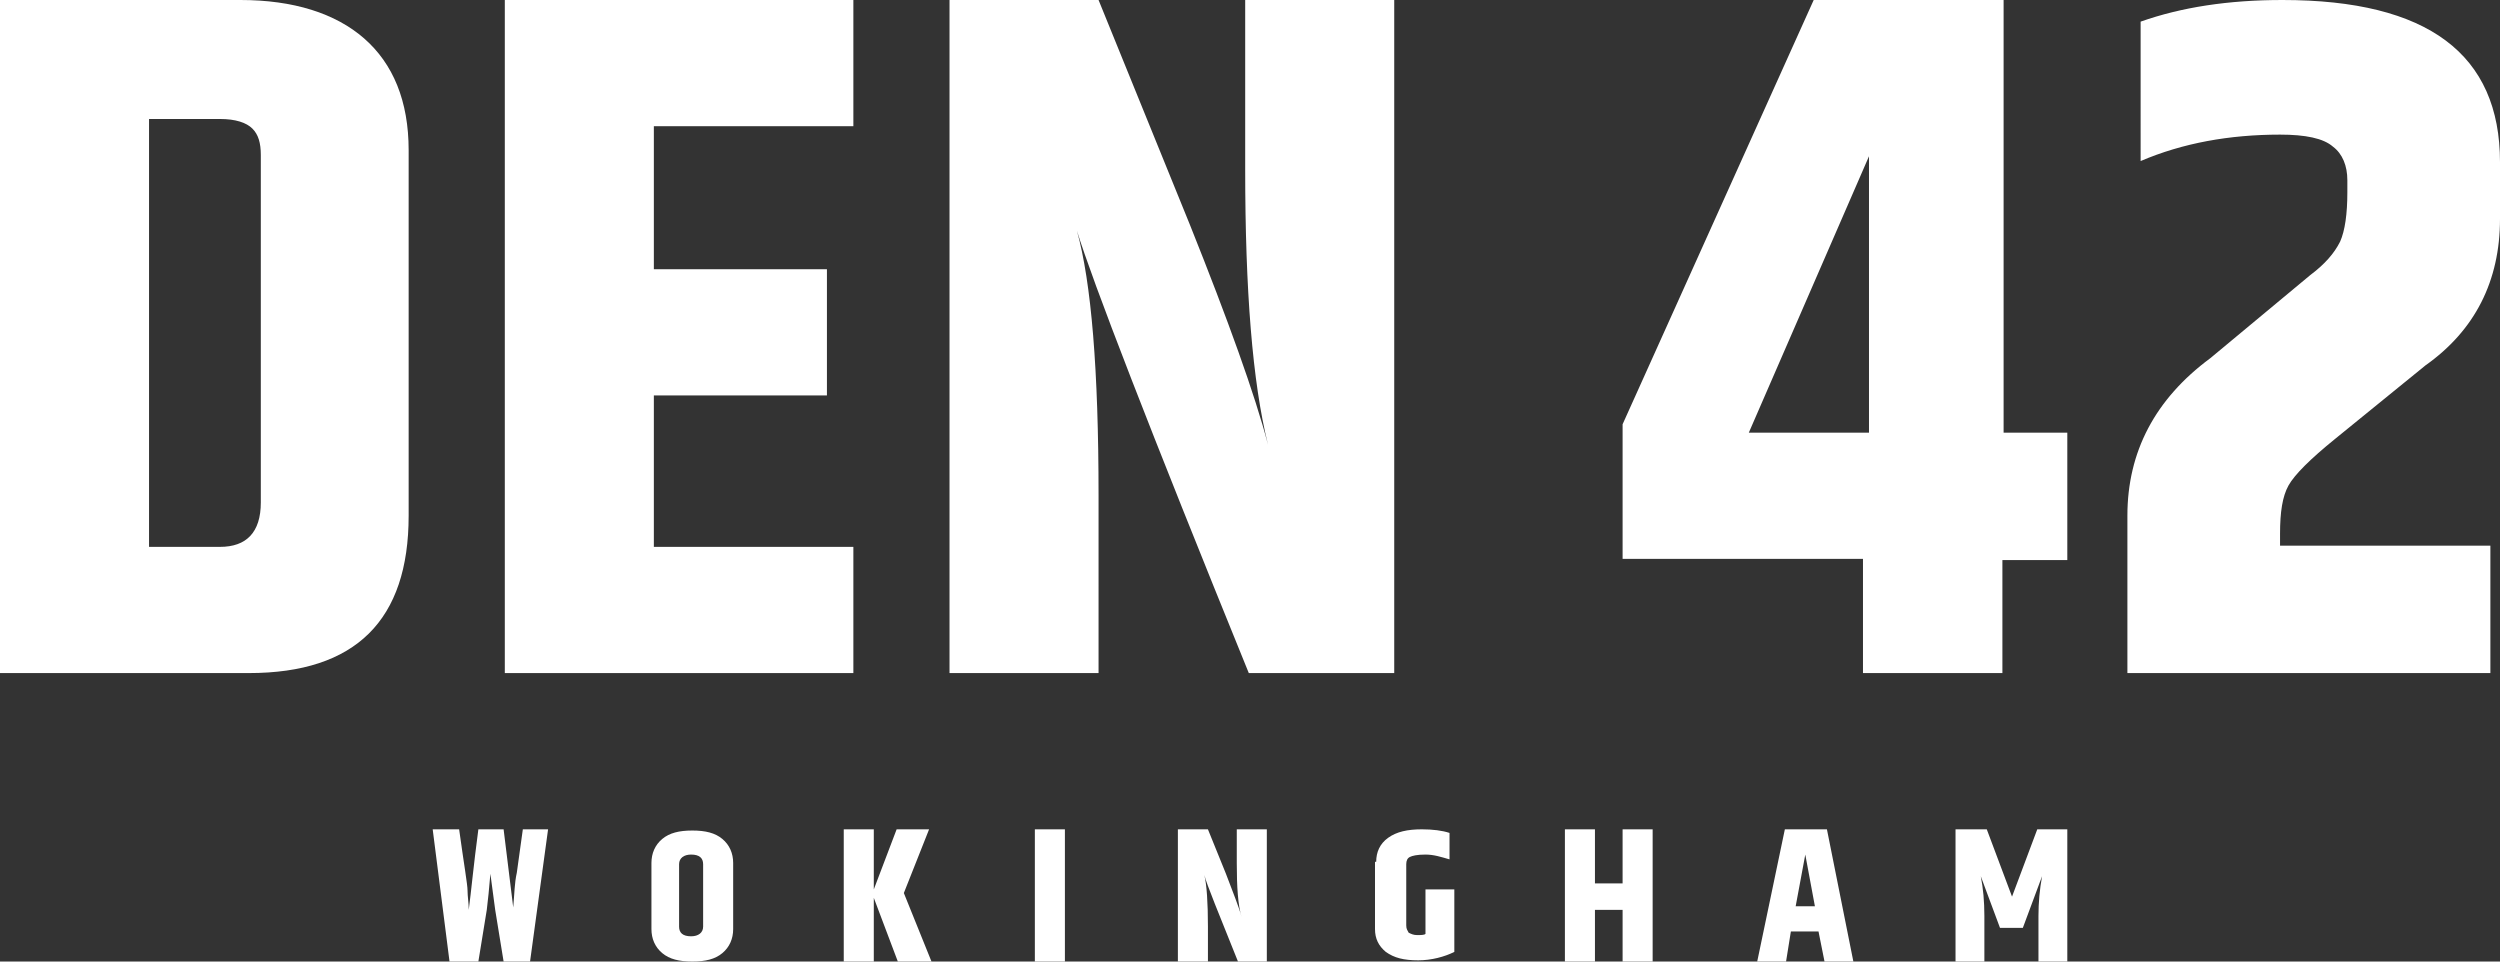 <svg xmlns="http://www.w3.org/2000/svg" xmlns:xlink="http://www.w3.org/1999/xlink" id="Layer_1" x="0px" y="0px" viewBox="0 0 208 80" style="enable-background:new 0 0 208 80;" xml:space="preserve"><rect x="0" y="0" width="208" height="80" fill="#333333" stroke="none"/><style type="text/css">	.st0{fill:#FFFFFF;}</style><g>	<path class="st0" d="M0,0h20c4.4,0,7.9,1.1,10.3,3.2c2.4,2.1,3.7,5.2,3.7,9.3v30.4C34,51.6,29.6,56,20.7,56H0V0z M21.7,12.9  c0-1-0.2-1.7-0.7-2.2c-0.5-0.5-1.4-0.8-2.7-0.8h-5.9v35.6h5.9c2.2,0,3.4-1.2,3.4-3.7V12.9z"></path>	<path class="st0" d="M42,0h29v10.5H54.4v11.9h14.4v10.5H54.4v12.6H71V56H42V0z"></path>	<path class="st0" d="M103.6,0H116v56h-12.1c-8.3-20.4-13-32.6-14.3-36.8c1.2,4.3,1.8,11.6,1.8,22V56H79V0h12.4L99,18.7  c3.2,8,5.4,14.1,6.5,18.3c-1.3-5.2-1.9-12.9-1.9-22.9V0z"></path>	<path class="st0" d="M172,36v10.6h-5.4V56H155v-9.5h-20V35.3L150.9,0h15.8v36H172z M155.5,36v-23l-10,23H155.5z"></path>	<path class="st0" d="M189.9,0C202,0,208,4.5,208,13.5v4.7c0,5.2-2.1,9.3-6.2,12.2l-7.5,6.1c-2.1,1.7-3.4,3-3.9,3.9  c-0.5,0.9-0.7,2.2-0.7,4v1h17.5V56H177V42.9c0-5.3,2.3-9.7,6.9-13.1l8.3-6.9c1.2-0.9,2-1.8,2.5-2.8c0.4-0.9,0.6-2.3,0.6-4.1V15  c0-1.2-0.4-2.2-1.2-2.8c-0.8-0.7-2.3-1-4.4-1c-4.2,0-8.1,0.7-11.6,2.2V1.8C181.5,0.6,185.4,0,189.9,0z"></path></g><g>	<path class="st0" d="M43.5,69h2.1l-1.5,11h-2.2l-0.7-4.3l-0.4-3c-0.1,1.2-0.2,2.2-0.3,3L39.8,80h-2.4L36,69h2.2  c0.4,2.9,0.7,4.6,0.7,5.1c0,0.5,0.1,1,0.1,1.6c0.2-1.5,0.4-3.7,0.8-6.7h2.1l0.8,6.5c0.1-1.1,0.1-2,0.3-2.9L43.5,69z"></path>	<path class="st0" d="M54.2,71.8c0-0.8,0.3-1.5,0.9-2c0.6-0.5,1.4-0.7,2.5-0.7c1.1,0,1.9,0.2,2.5,0.7c0.6,0.5,0.9,1.2,0.9,2v5.5  c0,0.8-0.3,1.5-0.9,2c-0.6,0.5-1.4,0.7-2.5,0.7c-1.1,0-1.9-0.2-2.5-0.7c-0.6-0.5-0.9-1.2-0.9-2V71.8z M58.5,71.9  c0-0.5-0.3-0.8-1-0.8c-0.6,0-1,0.3-1,0.8v5.2c0,0.5,0.3,0.8,1,0.8c0.6,0,1-0.3,1-0.8V71.9z"></path>	<path class="st0" d="M72.7,80h-2.5V69h2.5v5l1.9-5h2.7l-2.1,5.3l2.3,5.7h-2.8l-2-5.3V80z"></path>	<path class="st0" d="M86.1,69h2.5v11h-2.5V69z"></path>	<path class="st0" d="M102.9,69h2.5v11H103c-1.6-4-2.6-6.4-2.8-7.2c0.2,0.8,0.3,2.3,0.3,4.3V80H98V69h2.5l1.5,3.7  c0.6,1.6,1.1,2.8,1.3,3.6c-0.3-1-0.4-2.5-0.4-4.5V69z"></path>	<path class="st0" d="M114.5,71.7c0-0.8,0.3-1.5,1-2c0.7-0.5,1.6-0.7,2.8-0.7c0.9,0,1.7,0.1,2.3,0.3v2.2c-0.7-0.2-1.3-0.4-2-0.4  c-0.7,0-1.1,0.1-1.3,0.2c-0.2,0.1-0.3,0.3-0.3,0.6v5.1c0,0.3,0.1,0.4,0.2,0.6c0.2,0.1,0.4,0.2,0.7,0.2s0.6,0,0.7-0.1v-3.7h2.4v5.2  c-0.8,0.4-1.9,0.7-3,0.7c-1.2,0-2-0.2-2.7-0.7c-0.6-0.5-0.9-1.1-0.9-1.9V71.7z"></path>	<path class="st0" d="M135,69h2.5v11H135v-4.3h-2.3V80h-2.5V69h2.5v4.5h2.3V69z"></path>	<path class="st0" d="M151.8,80l-0.5-2.5H149l-0.4,2.5h-2.4l2.3-11h3.5l2.2,11H151.8z M149.4,75.4h1.6l-0.8-4.3L149.4,75.4z"></path>	<path class="st0" d="M172,69v11h-2.4v-3.8c0-1.1,0.1-2.2,0.3-3.3l-1.6,4.3h-1.9l-1.6-4.3c0.2,1,0.3,2.1,0.3,3.3V80h-2.4V69h2.6  l2.1,5.6l2.1-5.6H172z"></path></g></svg>